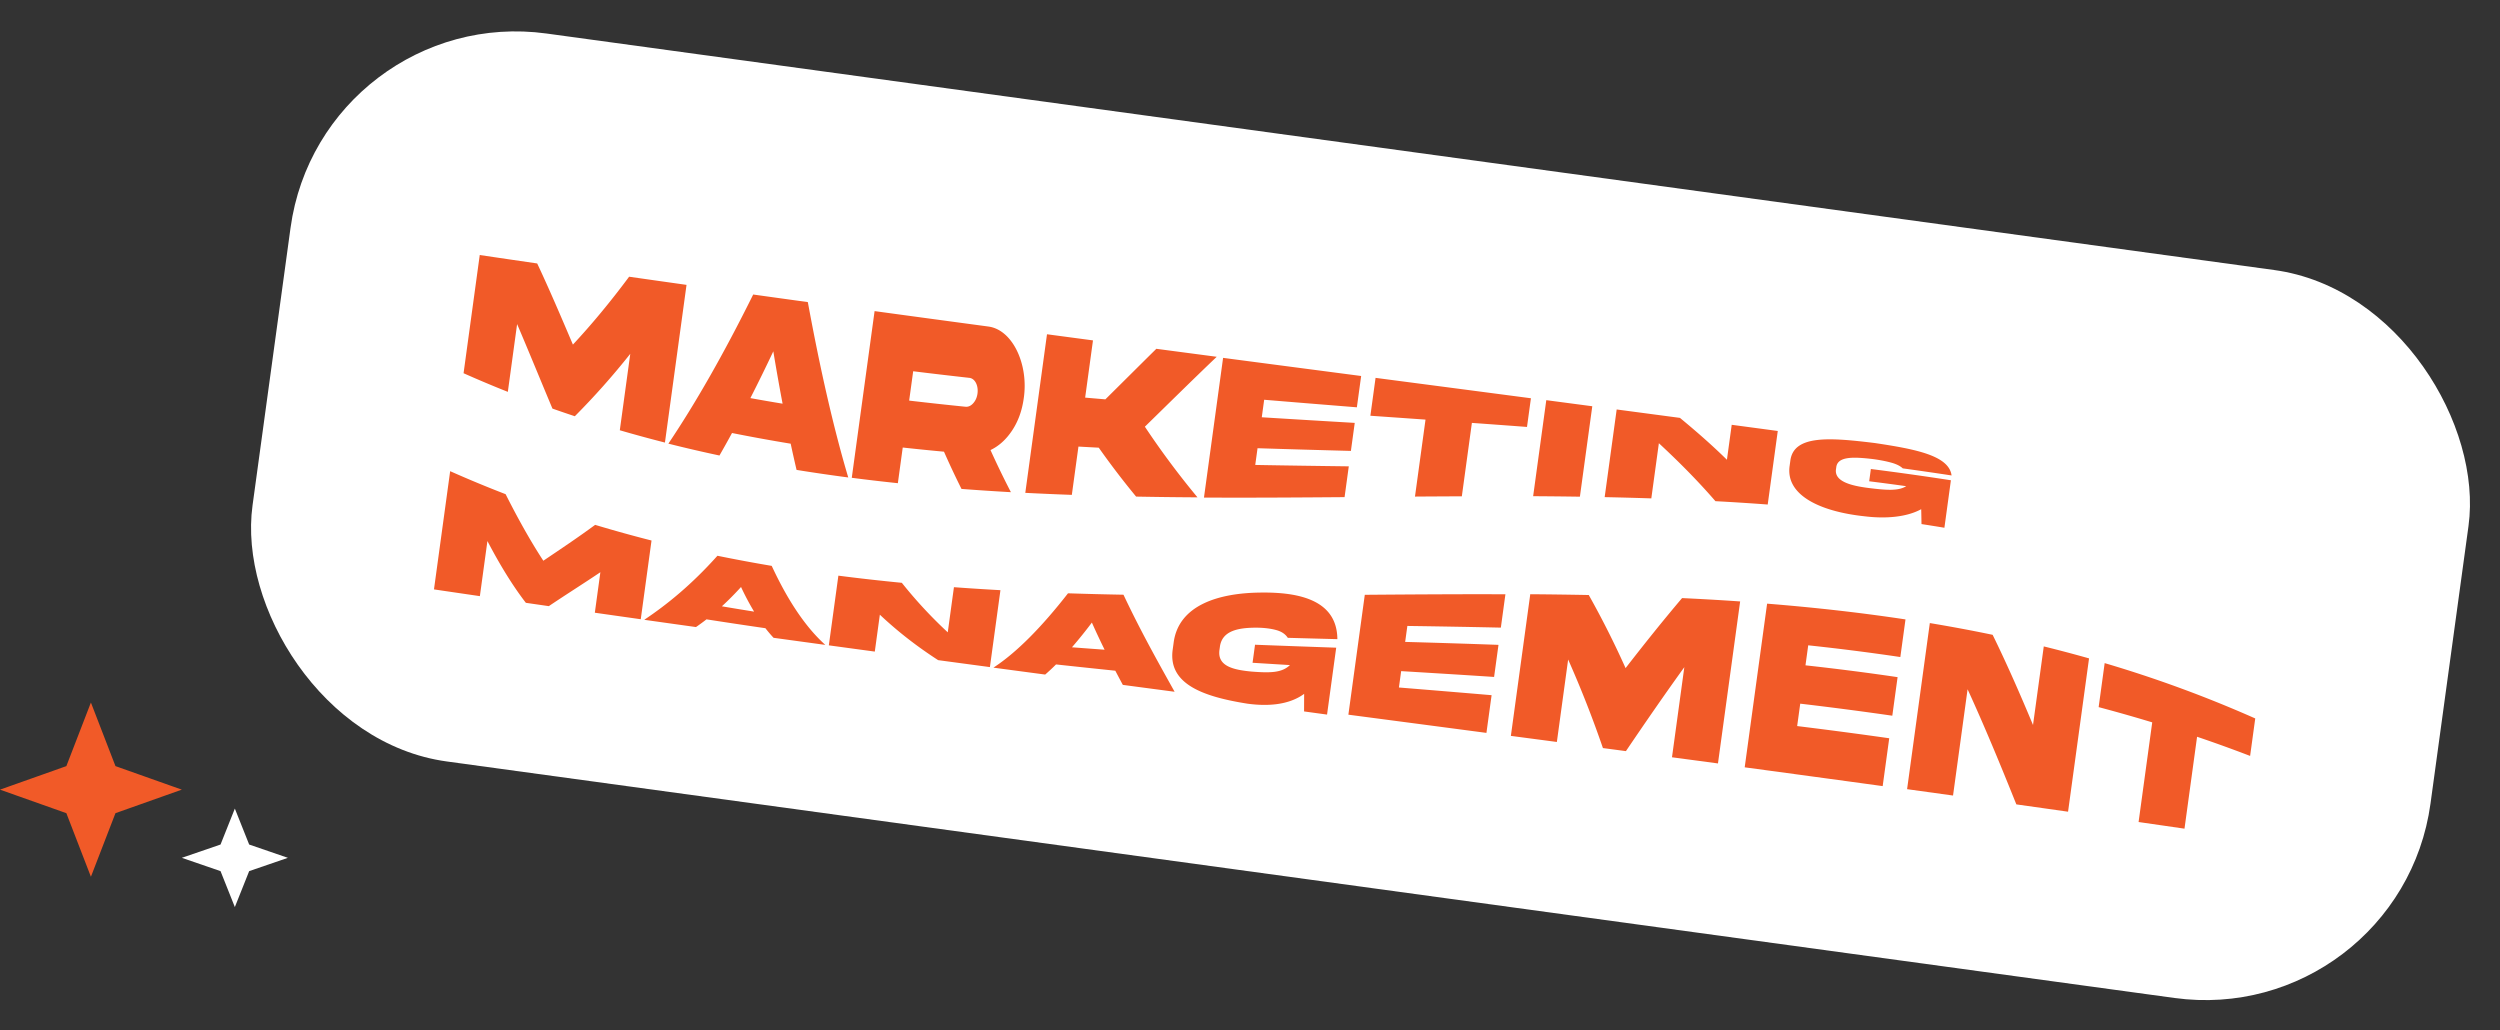 <svg xmlns="http://www.w3.org/2000/svg" width="330" height="136" fill="none"><rect width="100%" height="100%" fill="#333333" stroke="none"/><rect width="290.173" height="96.987" x="42.419" y=".355" fill="#fff" rx="30" transform="rotate(7.795 42.419 .355)"/><path fill="#F15A28" d="M63.326 33.663c2.527.374 5.057.745 7.585 1.114 1.596 3.392 3.156 7.046 4.714 10.71 2.419-2.596 4.89-5.558 7.419-8.96 2.525.361 5.051.72 7.578 1.076l-2.85 20.815a180.2 180.2 0 0 1-5.958-1.624l1.382-10.09a97.937 97.937 0 0 1-7.32 8.24 174.15 174.15 0 0 1-2.953-1.01c-1.556-3.7-3.101-7.504-4.665-11.156l-1.224 8.948a156.911 156.911 0 0 1-5.844-2.46l2.136-15.603ZM99.423 38.876c2.404.336 4.807.669 7.211 1.002 1.625 8.84 3.393 16.622 5.335 23.147-2.279-.3-4.552-.63-6.822-.997-.264-1.12-.522-2.274-.776-3.46a228.9 228.9 0 0 1-7.745-1.411 148.476 148.476 0 0 1-1.657 2.97 188.799 188.799 0 0 1-6.744-1.566c3.56-5.297 7.282-11.79 11.198-19.686v.001ZM99.05 52.55c1.416.257 2.833.502 4.252.736a289.74 289.74 0 0 1-1.224-6.913 221.37 221.37 0 0 1-3.028 6.177ZM130.442 43.1c3.212.397 5.355 4.99 4.696 9.46-.224 1.64-.735 3.053-1.538 4.263-.789 1.194-1.745 2.056-2.854 2.585a115.163 115.163 0 0 0 2.694 5.56 342.385 342.385 0 0 1-6.523-.43c-.781-1.561-1.552-3.199-2.311-4.915-1.817-.168-3.632-.35-5.445-.55l-.644 4.708c-2.031-.213-4.058-.45-6.083-.712l3.012-22.003c4.997.684 9.997 1.36 14.996 2.032v.002Zm-9.902 5.906-.531 3.873c2.473.29 4.948.56 7.426.81.372.037.711-.11 1.015-.442.319-.349.508-.778.579-1.292.145-1.06-.329-1.995-1.072-2.078a669.242 669.242 0 0 1-7.417-.871ZM142.355 58.948l-.873 6.375c-2.05-.074-4.098-.162-6.143-.267l2.865-20.934 6.07.81-1.034 7.553c.89.078 1.778.154 2.669.23 2.241-2.217 4.486-4.46 6.728-6.673l7.971 1.054c-3.153 3.007-6.321 6.138-9.485 9.229a110.193 110.193 0 0 0 6.945 9.325 636.782 636.782 0 0 1-8.101-.099 107.057 107.057 0 0 1-4.931-6.457c-.895-.047-1.787-.096-2.681-.146ZM161.448 47.238c6.074.8 12.15 1.597 18.225 2.393l-.566 4.133c-4.078-.327-8.158-.658-12.236-.996l-.316 2.312c4.088.255 8.18.5 12.271.741l-.507 3.7c-4.108-.111-8.218-.225-12.323-.357l-.303 2.208c4.113.077 8.231.133 12.347.185l-.556 4.064c-6.19.05-12.381.09-18.56.057l2.524-18.44ZM186.777 65.548l1.391-10.16c-2.426-.172-4.852-.341-7.278-.51l.684-5c6.836.896 13.672 1.793 20.508 2.692l-.518 3.786c-2.425-.183-4.85-.36-7.275-.534l-1.327 9.692c-2.061.007-4.123.019-6.185.034ZM210.181 53.623l-1.635 11.94a667.475 667.475 0 0 0-6.171-.064l1.735-12.677 6.07.803.001-.002ZM228.586 56.073c2.026.272 4.054.542 6.08.816l-1.328 9.708c-2.297-.171-4.596-.318-6.899-.442-2.451-2.83-4.949-5.315-7.468-7.652l-.997 7.284a488.943 488.943 0 0 0-6.158-.165l1.585-11.572c2.784.369 5.567.74 8.351 1.11 2.085 1.72 4.157 3.52 6.202 5.528l.632-4.615ZM246.954 61.909c3.528.448 7.05.942 10.565 1.486l-.858 6.269c-1.007-.17-2.015-.33-3.024-.486-.009-.684-.021-1.338-.038-1.964-1.989 1.088-4.808 1.266-7.452.94-5.882-.624-10.469-2.782-9.917-6.65l.096-.7c.447-3.444 5.274-3.039 11.145-2.324 5.385.807 9.799 1.655 10.135 4.28a453.23 453.23 0 0 0-6.441-.935c-.345-.33-.876-.584-1.581-.773-.706-.19-1.51-.343-2.402-.46-2.497-.288-4.629-.387-4.797 1.096l-.032.228c-.251 1.578 1.812 2.186 4.306 2.498 2.399.302 3.942.404 4.962-.238a313.226 313.226 0 0 0-4.888-.647l.222-1.622-.001.002ZM59.42 62.194a156.045 156.045 0 0 0 7.322 3.039c1.62 3.212 3.274 6.183 4.978 8.785 2.273-1.533 4.546-3.05 6.84-4.736 2.473.745 4.954 1.433 7.442 2.066L84.58 81.739c-2.021-.285-4.042-.572-6.062-.86l.731-5.346c-2.273 1.53-4.532 2.948-6.805 4.477l-3.03-.438c-1.752-2.27-3.44-5.031-5.075-8.156l-.996 7.274c-2.02-.296-4.04-.591-6.058-.89l2.136-15.604v-.002ZM94.702 73.36c2.382.488 4.77.931 7.165 1.336 2.189 4.718 4.551 8.163 7.076 10.43a9207.69 9207.69 0 0 1-6.831-.936 17.173 17.173 0 0 1-1.077-1.266 742.12 742.12 0 0 1-7.777-1.17c-.468.365-.93.703-1.39 1.018-2.276-.317-4.551-.637-6.827-.958 3.12-2.085 6.314-4.715 9.66-8.453v-.002Zm.584 6.672c1.418.242 2.837.476 4.256.702a34.82 34.82 0 0 1-1.725-3.252c-.856.942-1.699 1.789-2.53 2.55ZM125.92 77.51c2.043.15 4.09.28 6.138.394l-1.39 10.153c-2.278-.305-4.555-.611-6.833-.918-2.607-1.687-5.18-3.633-7.694-6l-.667 4.871-6.067-.825 1.259-9.199c2.786.36 5.577.672 8.375.944a59.318 59.318 0 0 0 6.063 6.538l.815-5.954.001-.003ZM140.977 78.316c2.438.08 4.879.142 7.322.186 2.197 4.665 4.473 8.734 6.75 12.81-2.278-.302-4.556-.603-6.834-.907-.333-.616-.663-1.239-.994-1.87a2015.07 2015.07 0 0 1-7.825-.83 27.45 27.45 0 0 1-1.433 1.337 8878.7 8878.7 0 0 1-6.833-.912c3.113-2.029 6.409-5.411 9.847-9.814Zm.522 7.126c1.436.11 2.872.215 4.309.319-.565-1.15-1.127-2.34-1.68-3.583a60.356 60.356 0 0 1-2.629 3.264ZM165.664 85.105c3.57.137 7.142.264 10.714.39l-1.208 8.83-3.034-.416.011-2.321c-2.045 1.5-4.862 1.657-7.501 1.296-5.84-.93-10.495-2.592-9.849-7.148l.126-.918c.639-4.847 5.761-6.592 11.731-6.6 5.501-.04 9.84 1.346 9.879 6.15-2.182-.057-4.365-.114-6.546-.175-.32-.502-.84-.841-1.545-1.03-.706-.19-1.518-.29-2.423-.308-2.532-.023-4.733.373-4.998 2.56l-.045.328c-.331 2.168 1.745 2.672 4.25 2.907 2.415.182 3.972.183 5.047-.86l-4.935-.303.325-2.38.001-.002ZM180.153 78.514c6.19-.05 12.382-.093 18.562-.07a6289.23 6289.23 0 0 1-.603 4.403c-4.11-.093-8.226-.163-12.342-.222l-.288 2.107c4.108.115 8.216.242 12.319.39l-.58 4.235c-4.087-.27-8.177-.521-12.267-.767l-.296 2.16c4.078.332 8.157.668 12.233 1.016l-.681 4.977c-6.073-.804-12.149-1.604-18.223-2.404l2.166-15.823v-.002ZM201.995 78.438c2.576.02 5.152.054 7.723.105a119.141 119.141 0 0 1 4.859 9.648c2.507-3.233 4.998-6.346 7.458-9.243 2.558.12 5.114.266 7.665.442l-2.928 21.384c-2.023-.272-4.045-.543-6.069-.813l1.629-11.895c-2.547 3.529-5.123 7.26-7.71 11.083-1.011-.135-2.023-.27-3.035-.403a144.095 144.095 0 0 0-4.592-11.69l-1.489 10.884c-2.024-.269-4.047-.535-6.071-.803l2.56-18.699ZM233.258 79.683c6.116.49 12.209 1.163 18.267 2.08l-.68 4.966a294.735 294.735 0 0 0-12.16-1.547l-.362 2.641c4.063.448 8.117.963 12.159 1.561l-.697 5.09a465.28 465.28 0 0 0-12.154-1.59l-.405 2.956c4.055.499 8.107 1.034 12.152 1.61l-.865 6.316c-6.069-.834-12.141-1.66-18.213-2.479l2.958-21.605ZM269.778 85.326a181.05 181.05 0 0 1 5.976 1.581l-2.771 20.238c-2.276-.324-4.55-.645-6.826-.966-2.116-5.282-4.249-10.434-6.436-15.197l-1.92 14.029-6.065-.841 3.001-21.925c2.772.461 5.535.974 8.292 1.55 1.814 3.698 3.583 7.711 5.329 11.905l1.42-10.374ZM282.293 108.509l1.801-13.158a209.832 209.832 0 0 0-7.073-2.011l.795-5.809a162.292 162.292 0 0 1 19.876 7.304l-.677 4.946a191.238 191.238 0 0 0-7.001-2.529l-1.661 12.132c-2.02-.294-4.04-.586-6.06-.877v.002ZM12 92.733l3.241 8.394L24 104.233l-8.759 3.106L12 115.733l-3.241-8.394L0 104.233l8.759-3.106L12 92.733Z"/><path fill="#fff" d="m31 106.733 1.89 4.745 5.11 1.755-5.11 1.756-1.89 4.744-1.89-4.744-5.11-1.756 5.11-1.755 1.89-4.745Z"/></svg>